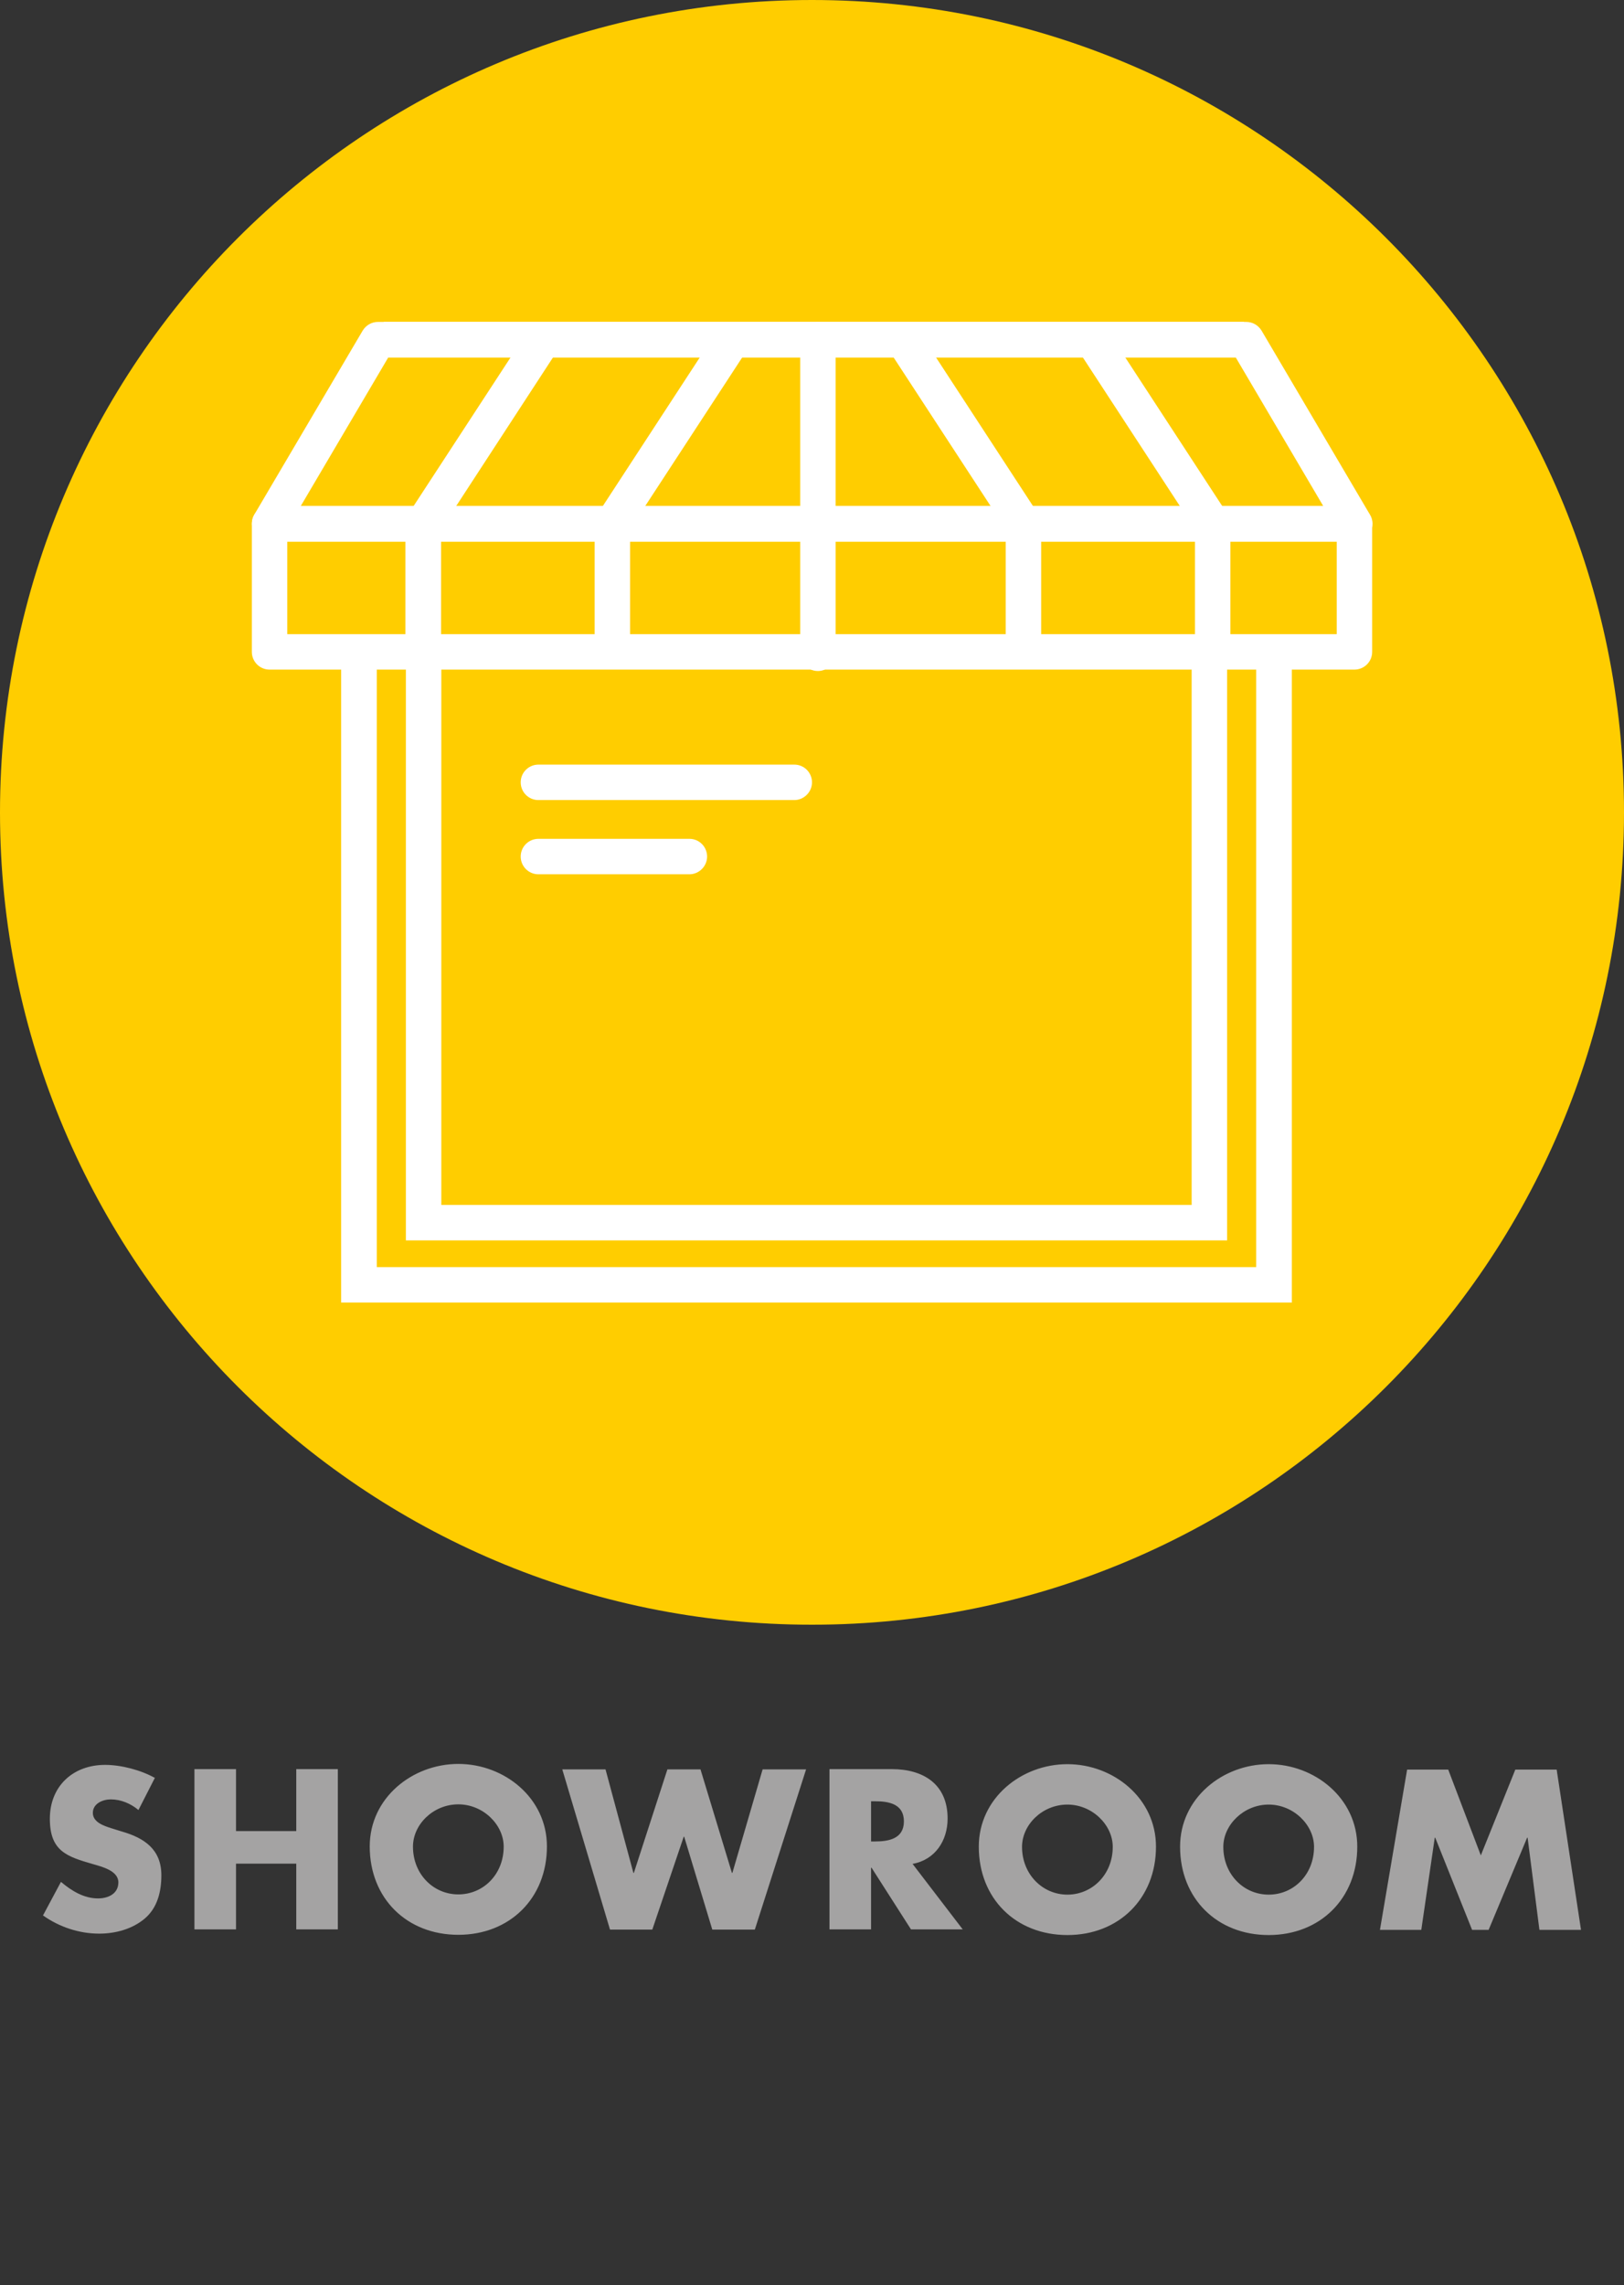 <?xml version="1.0" encoding="UTF-8"?>
<svg xmlns="http://www.w3.org/2000/svg" xmlns:xlink="http://www.w3.org/1999/xlink" id="Ebene_1" viewBox="0 0 68.74 96.68">
  <rect x="0" y="0" width="68.74" height="96.68" fill="#333333" stroke="none"/>
  <defs>
    <style>.cls-1{fill:none;}.cls-2{clip-path:url(#clippath);}.cls-3{fill:#fff;}.cls-4{fill:#ffcd00;}.cls-5{fill:#a4a3a3;}</style>
    <clipPath id="clippath">
      <rect class="cls-1" x="1.83" y="74.64" width="65.08" height="7.24"></rect>
    </clipPath>
  </defs>
  <g class="cls-2">
    <path class="cls-5" d="m58.41,81.65h1.75l.57-3.9h.02l1.56,3.9h.7l1.63-3.9h.02l.5,3.9h1.76l-1.03-6.78h-1.75l-1.46,3.63-1.38-3.63h-1.74l-1.15,6.78Zm-4.71-5.3c1.05,0,1.92.86,1.92,1.79,0,1.17-.86,2.02-1.92,2.02s-1.92-.86-1.92-2.02c0-.94.87-1.79,1.92-1.79m0-1.71c-1.95,0-3.75,1.44-3.75,3.49,0,2.2,1.57,3.74,3.75,3.74s3.75-1.55,3.75-3.74c0-2.05-1.8-3.49-3.75-3.49m-8.52,1.71c1.05,0,1.92.86,1.92,1.79,0,1.17-.87,2.02-1.92,2.02s-1.92-.86-1.92-2.02c0-.94.86-1.79,1.92-1.79m0-1.71c-1.95,0-3.75,1.44-3.75,3.49,0,2.2,1.57,3.74,3.75,3.74s3.75-1.55,3.75-3.74c0-2.05-1.8-3.49-3.75-3.49m-8.31,1.57h.17c.58,0,1.22.11,1.22.85s-.65.85-1.22.85h-.17v-1.69Zm1.75,2.65c.96-.17,1.49-.98,1.49-1.92,0-1.45-1.02-2.09-2.36-2.09h-2.64v6.78h1.76v-2.61h.02l1.67,2.61h2.19l-2.13-2.78Zm-12.98-4h-1.84l2.02,6.78h1.79l1.33-3.93h.02l1.19,3.93h1.8l2.17-6.78h-1.84l-1.28,4.38h-.02l-1.33-4.38h-1.4l-1.42,4.38h-.02l-1.18-4.38Zm-6.24,1.48c1.05,0,1.92.86,1.92,1.79,0,1.17-.86,2.02-1.92,2.02s-1.92-.86-1.92-2.02c0-.94.86-1.79,1.92-1.79m0-1.71c-1.95,0-3.75,1.44-3.75,3.49,0,2.2,1.57,3.74,3.75,3.74s3.75-1.55,3.75-3.74c0-2.05-1.8-3.49-3.75-3.49m-9.41,2.84v-2.62h-1.76v6.78h1.76v-2.78h2.55v2.78h1.76v-6.78h-1.76v2.62h-2.55Zm-3.42-2.24c-.6-.34-1.44-.56-2.12-.56-1.36,0-2.34.9-2.34,2.28s.73,1.6,1.83,1.92c.38.11,1.07.28,1.07.77s-.44.68-.86.68c-.6,0-1.12-.32-1.57-.7l-.76,1.42c.69.49,1.53.77,2.38.77.68,0,1.4-.19,1.93-.64.54-.46.7-1.15.7-1.83,0-1.1-.73-1.58-1.67-1.85l-.45-.14c-.31-.1-.78-.25-.78-.65s.43-.57.76-.57c.43,0,.85.18,1.17.45l.7-1.37Z"></path>
  </g>
  <g>
    <path class="cls-4" d="m34.37,68.74c18.98,0,34.37-15.39,34.37-34.37S53.35,0,34.37,0,0,15.39,0,34.37s15.39,34.37,34.37,34.37"></path>
    <path class="cls-3" d="m15.95,53.61h37.22V17.23l-1.35-2.1H17.01l-1.06,1.46v37.03Zm38.72,1.5H14.44V16.09l1.81-2.47h36.4l2.03,3.17v38.33Z"></path>
    <path class="cls-3" d="m18.68,50.98h31.76V17.76h-31.76v33.22Zm33.26,1.5H17.18V16.26h34.76v36.22Z"></path>
    <polygon class="cls-4" points="57.33 22.16 52.75 14.37 16 14.37 11.41 22.16 57.33 22.16"></polygon>
    <path class="cls-3" d="m12.72,21.41h43.29l-3.7-6.28H16.43l-3.7,6.28Zm44.61,1.5H11.41c-.27,0-.52-.14-.65-.38-.13-.23-.13-.52,0-.75l4.59-7.79c.14-.23.38-.37.65-.37h36.75c.27,0,.51.14.65.37l4.59,7.79c.14.23.14.52,0,.75-.13.24-.38.38-.65.38"></path>
    <rect class="cls-4" x="11.41" y="22.16" width="45.92" height="5.42"></rect>
    <g>
      <path class="cls-3" d="m12.16,26.83h44.42v-3.91H12.16v3.91Zm45.17,1.5H11.41c-.42,0-.75-.34-.75-.75v-5.42c0-.42.34-.75.75-.75h45.92c.42,0,.75.34.75.75v5.42c0,.42-.34.75-.75.75"></path>
      <path class="cls-3" d="m34.62,28.39c-.42,0-.75-.34-.75-.75v-13.26c0-.42.34-.75.75-.75s.75.34.75.75v13.26c0,.41-.34.75-.75.75"></path>
    </g>
    <polygon class="cls-3" points="18.67 27.58 17.16 27.58 17.16 21.94 22.37 13.96 23.63 14.78 18.67 22.39 18.67 27.58"></polygon>
    <polygon class="cls-3" points="26.67 27.58 25.17 27.58 25.17 21.94 30.38 13.96 31.64 14.78 26.67 22.39 26.67 27.58"></polygon>
    <polygon class="cls-3" points="52.08 27.58 50.58 27.58 50.58 22.39 45.61 14.78 46.87 13.96 52.08 21.94 52.08 27.58"></polygon>
    <polygon class="cls-3" points="44.07 27.58 42.57 27.58 42.57 22.39 37.6 14.78 38.86 13.96 44.07 21.94 44.07 27.58"></polygon>
    <g>
      <path class="cls-3" d="m22.04,33.1c0-.42.34-.75.75-.75h10.83c.42,0,.75.34.75.75s-.34.75-.75.75h-10.83c-.42,0-.75-.34-.75-.75"></path>
      <path class="cls-3" d="m22.04,36.24c0-.42.34-.75.75-.75h6.39c.42,0,.75.34.75.75s-.34.75-.75.75h-6.39c-.42,0-.75-.34-.75-.75"></path>
    </g>
  </g>
</svg>
